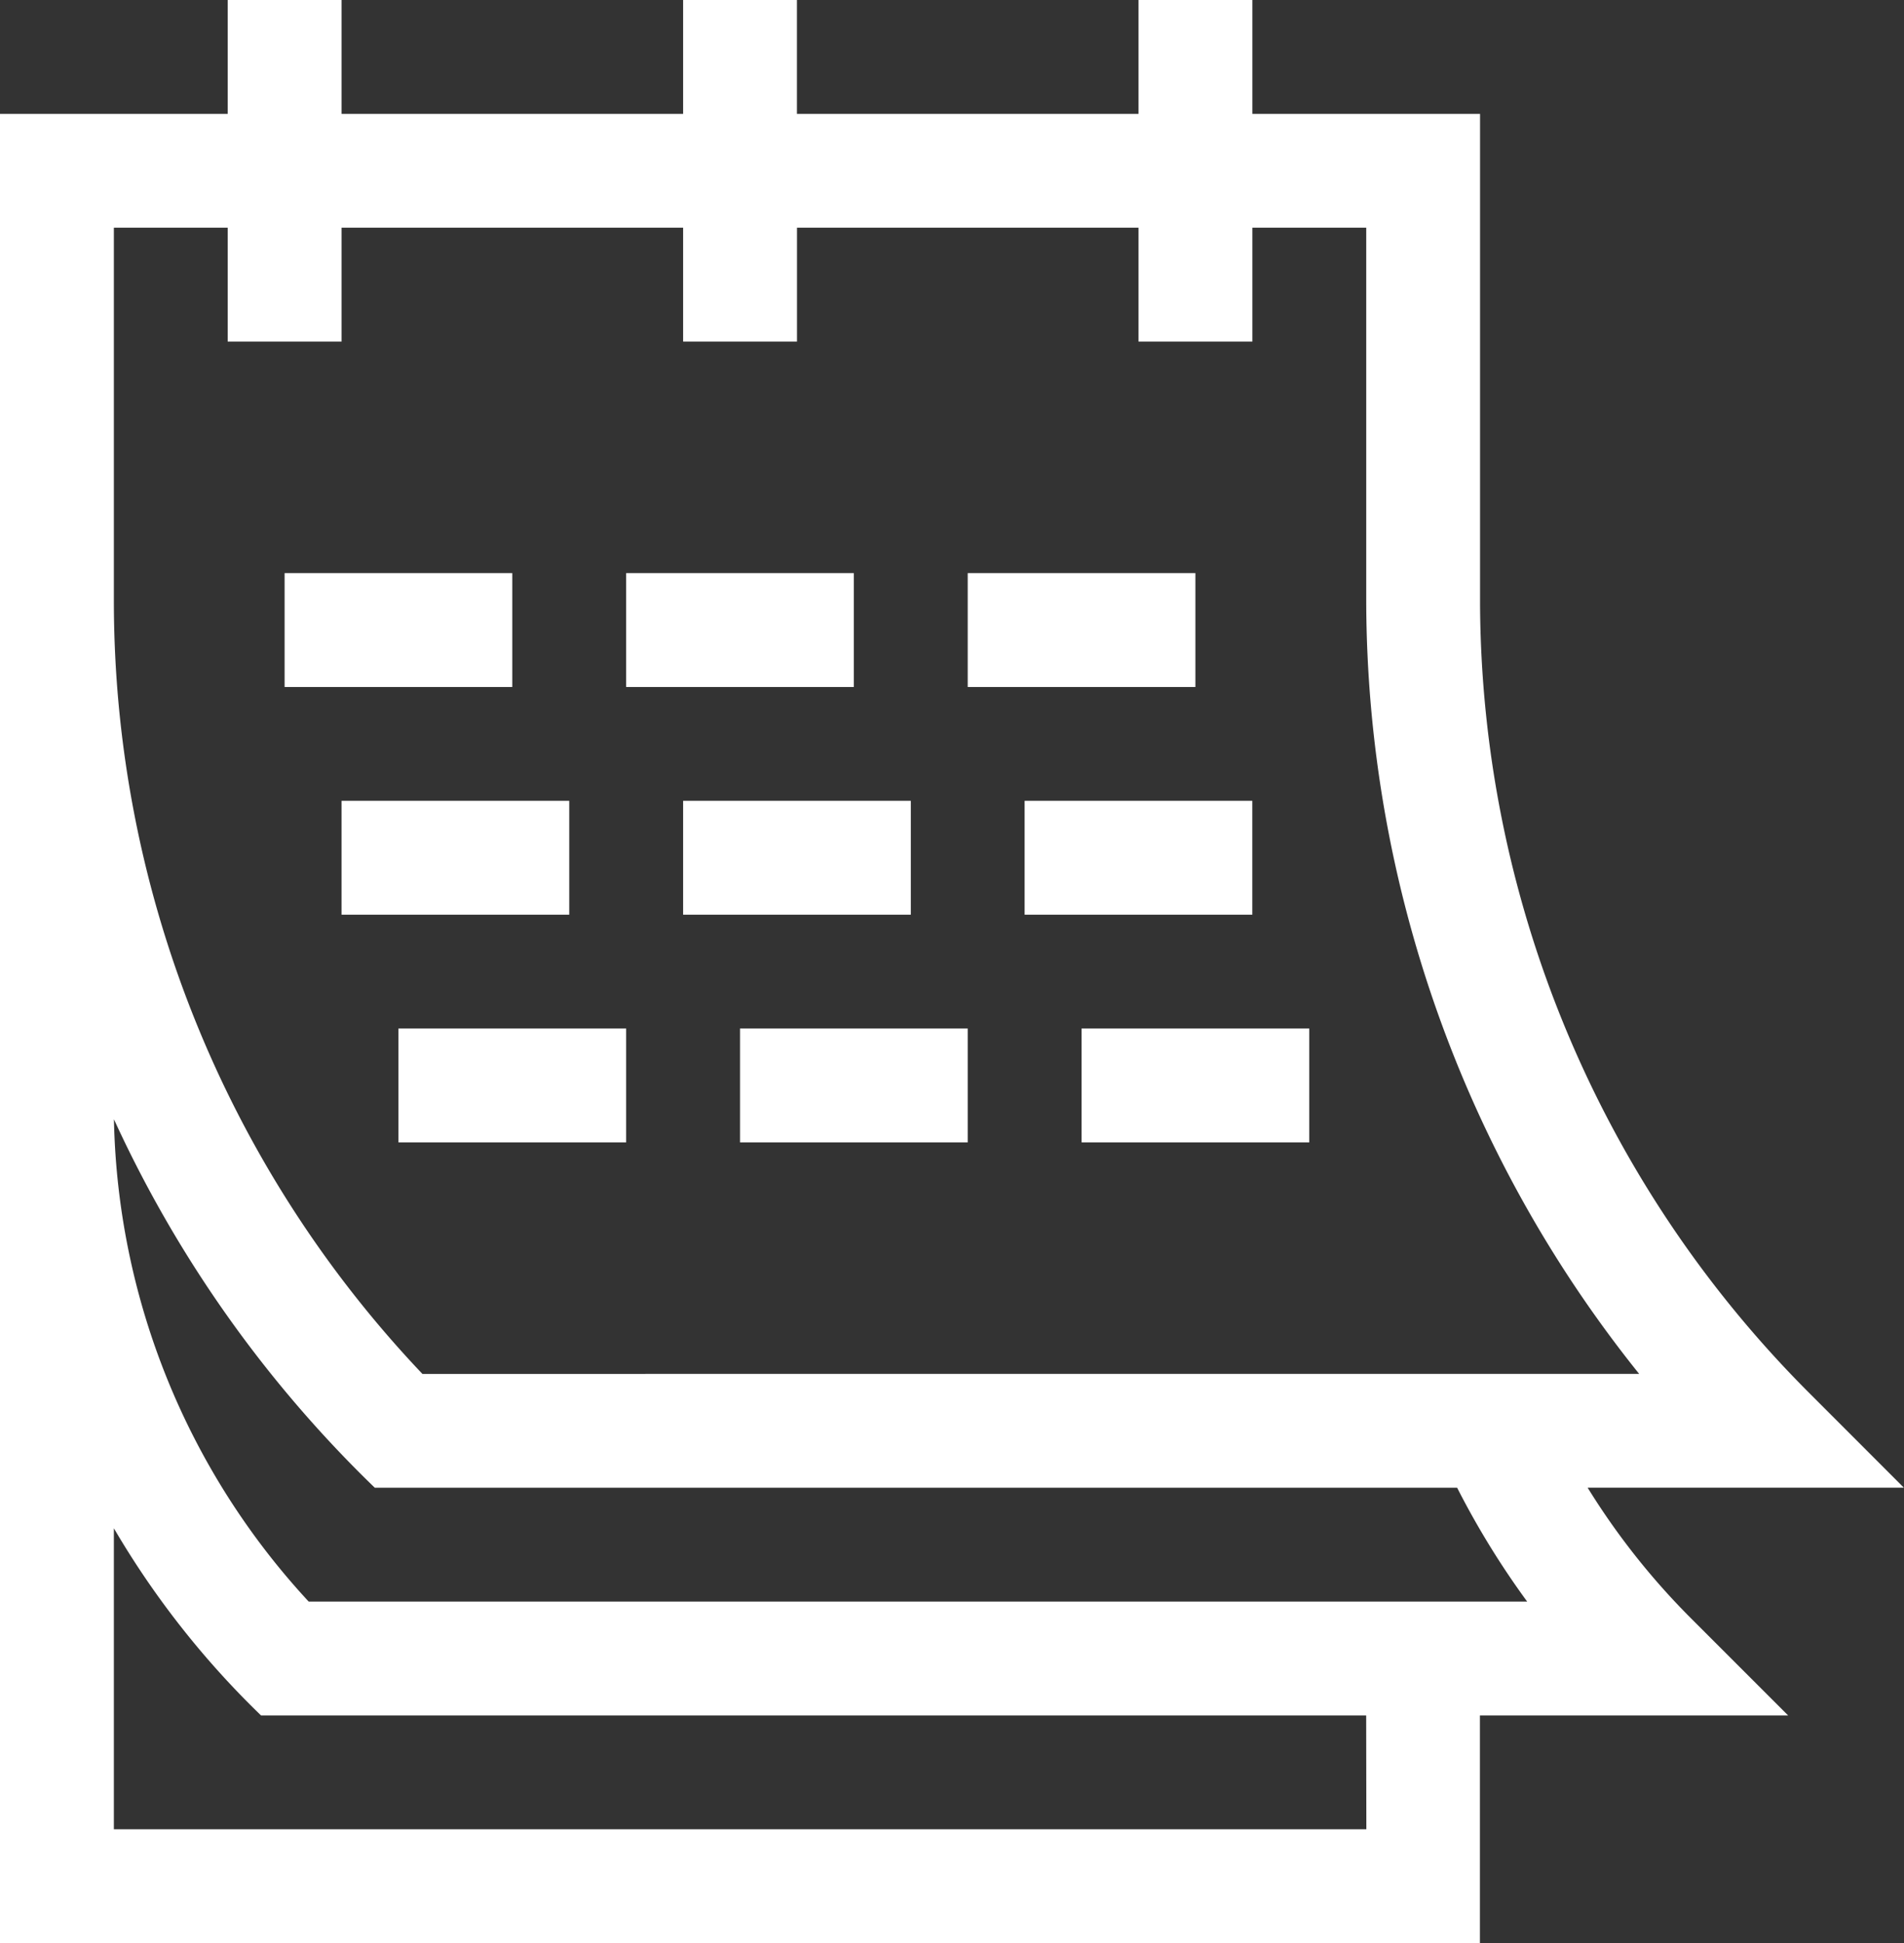<svg id="_002-calendar-1" data-name="002-calendar-1" xmlns="http://www.w3.org/2000/svg" width="32.421" height="33.086" viewBox="0 0 32.421 33.086">
  <rect x="0" y="0" width="32.421" height="33.086" fill="#333333" stroke="none"/>
  <path id="パス_795" data-name="パス 795" d="M35.91,23.676a19.113,19.113,0,0,1-5.564-13.42V1.939H26.469V0H24.53V1.939H18.714V0H16.776V1.939H10.96V0H9.021V1.939H5.144c0,6.026,0,31.14,0,31.147h25.2V29.208h5.248l-1.655-1.655a12.234,12.234,0,0,1-1.759-2.223h5.385Zm-7.5,7.47H7.083V26.021a14.881,14.881,0,0,0,2.506,3.187H28.407Zm2.742-3.877H10.4a12.447,12.447,0,0,1-3.316-8.212,20.745,20.745,0,0,0,4.442,6.274h18.43A14.151,14.151,0,0,0,31.149,27.27ZM12.337,23.393A19.112,19.112,0,0,1,7.083,10.257V3.877H9.021V5.816H10.96V3.877h5.816V5.816h1.939V3.877H24.53V5.816h1.939V3.877h1.939v6.379a21.08,21.08,0,0,0,4.647,13.136Z" transform="translate(-5.144 0)" fill="#fff"/>
  <path id="パス_796" data-name="パス 796" d="M80.143,151H84.02v1.939H80.143Z" transform="translate(-75.297 -141.242)" fill="#fff"/>
  <path id="パス_797" data-name="パス 797" d="M170.143,151h3.877v1.939h-3.877Z" transform="translate(-159.481 -141.242)" fill="#fff"/>
  <path id="パス_798" data-name="パス 798" d="M260.143,151h3.877v1.939h-3.877Z" transform="translate(-243.665 -141.242)" fill="#fff"/>
  <path id="パス_799" data-name="パス 799" d="M275.143,211h3.877v1.939h-3.877Z" transform="translate(-257.696 -197.365)" fill="#fff"/>
  <path id="パス_800" data-name="パス 800" d="M185.143,211h3.877v1.939h-3.877Z" transform="translate(-173.511 -197.365)" fill="#fff"/>
  <path id="パス_801" data-name="パス 801" d="M95.143,211H99.02v1.939H95.143Z" transform="translate(-89.327 -197.365)" fill="#fff"/>
  <path id="パス_802" data-name="パス 802" d="M110.143,271h3.877v1.939h-3.877Z" transform="translate(-103.358 -253.488)" fill="#fff"/>
  <path id="パス_803" data-name="パス 803" d="M200.143,271h3.877v1.939h-3.877Z" transform="translate(-187.542 -253.488)" fill="#fff"/>
  <path id="パス_804" data-name="パス 804" d="M290.143,271h3.877v1.939h-3.877Z" transform="translate(-271.726 -253.488)" fill="#fff"/>
</svg>
